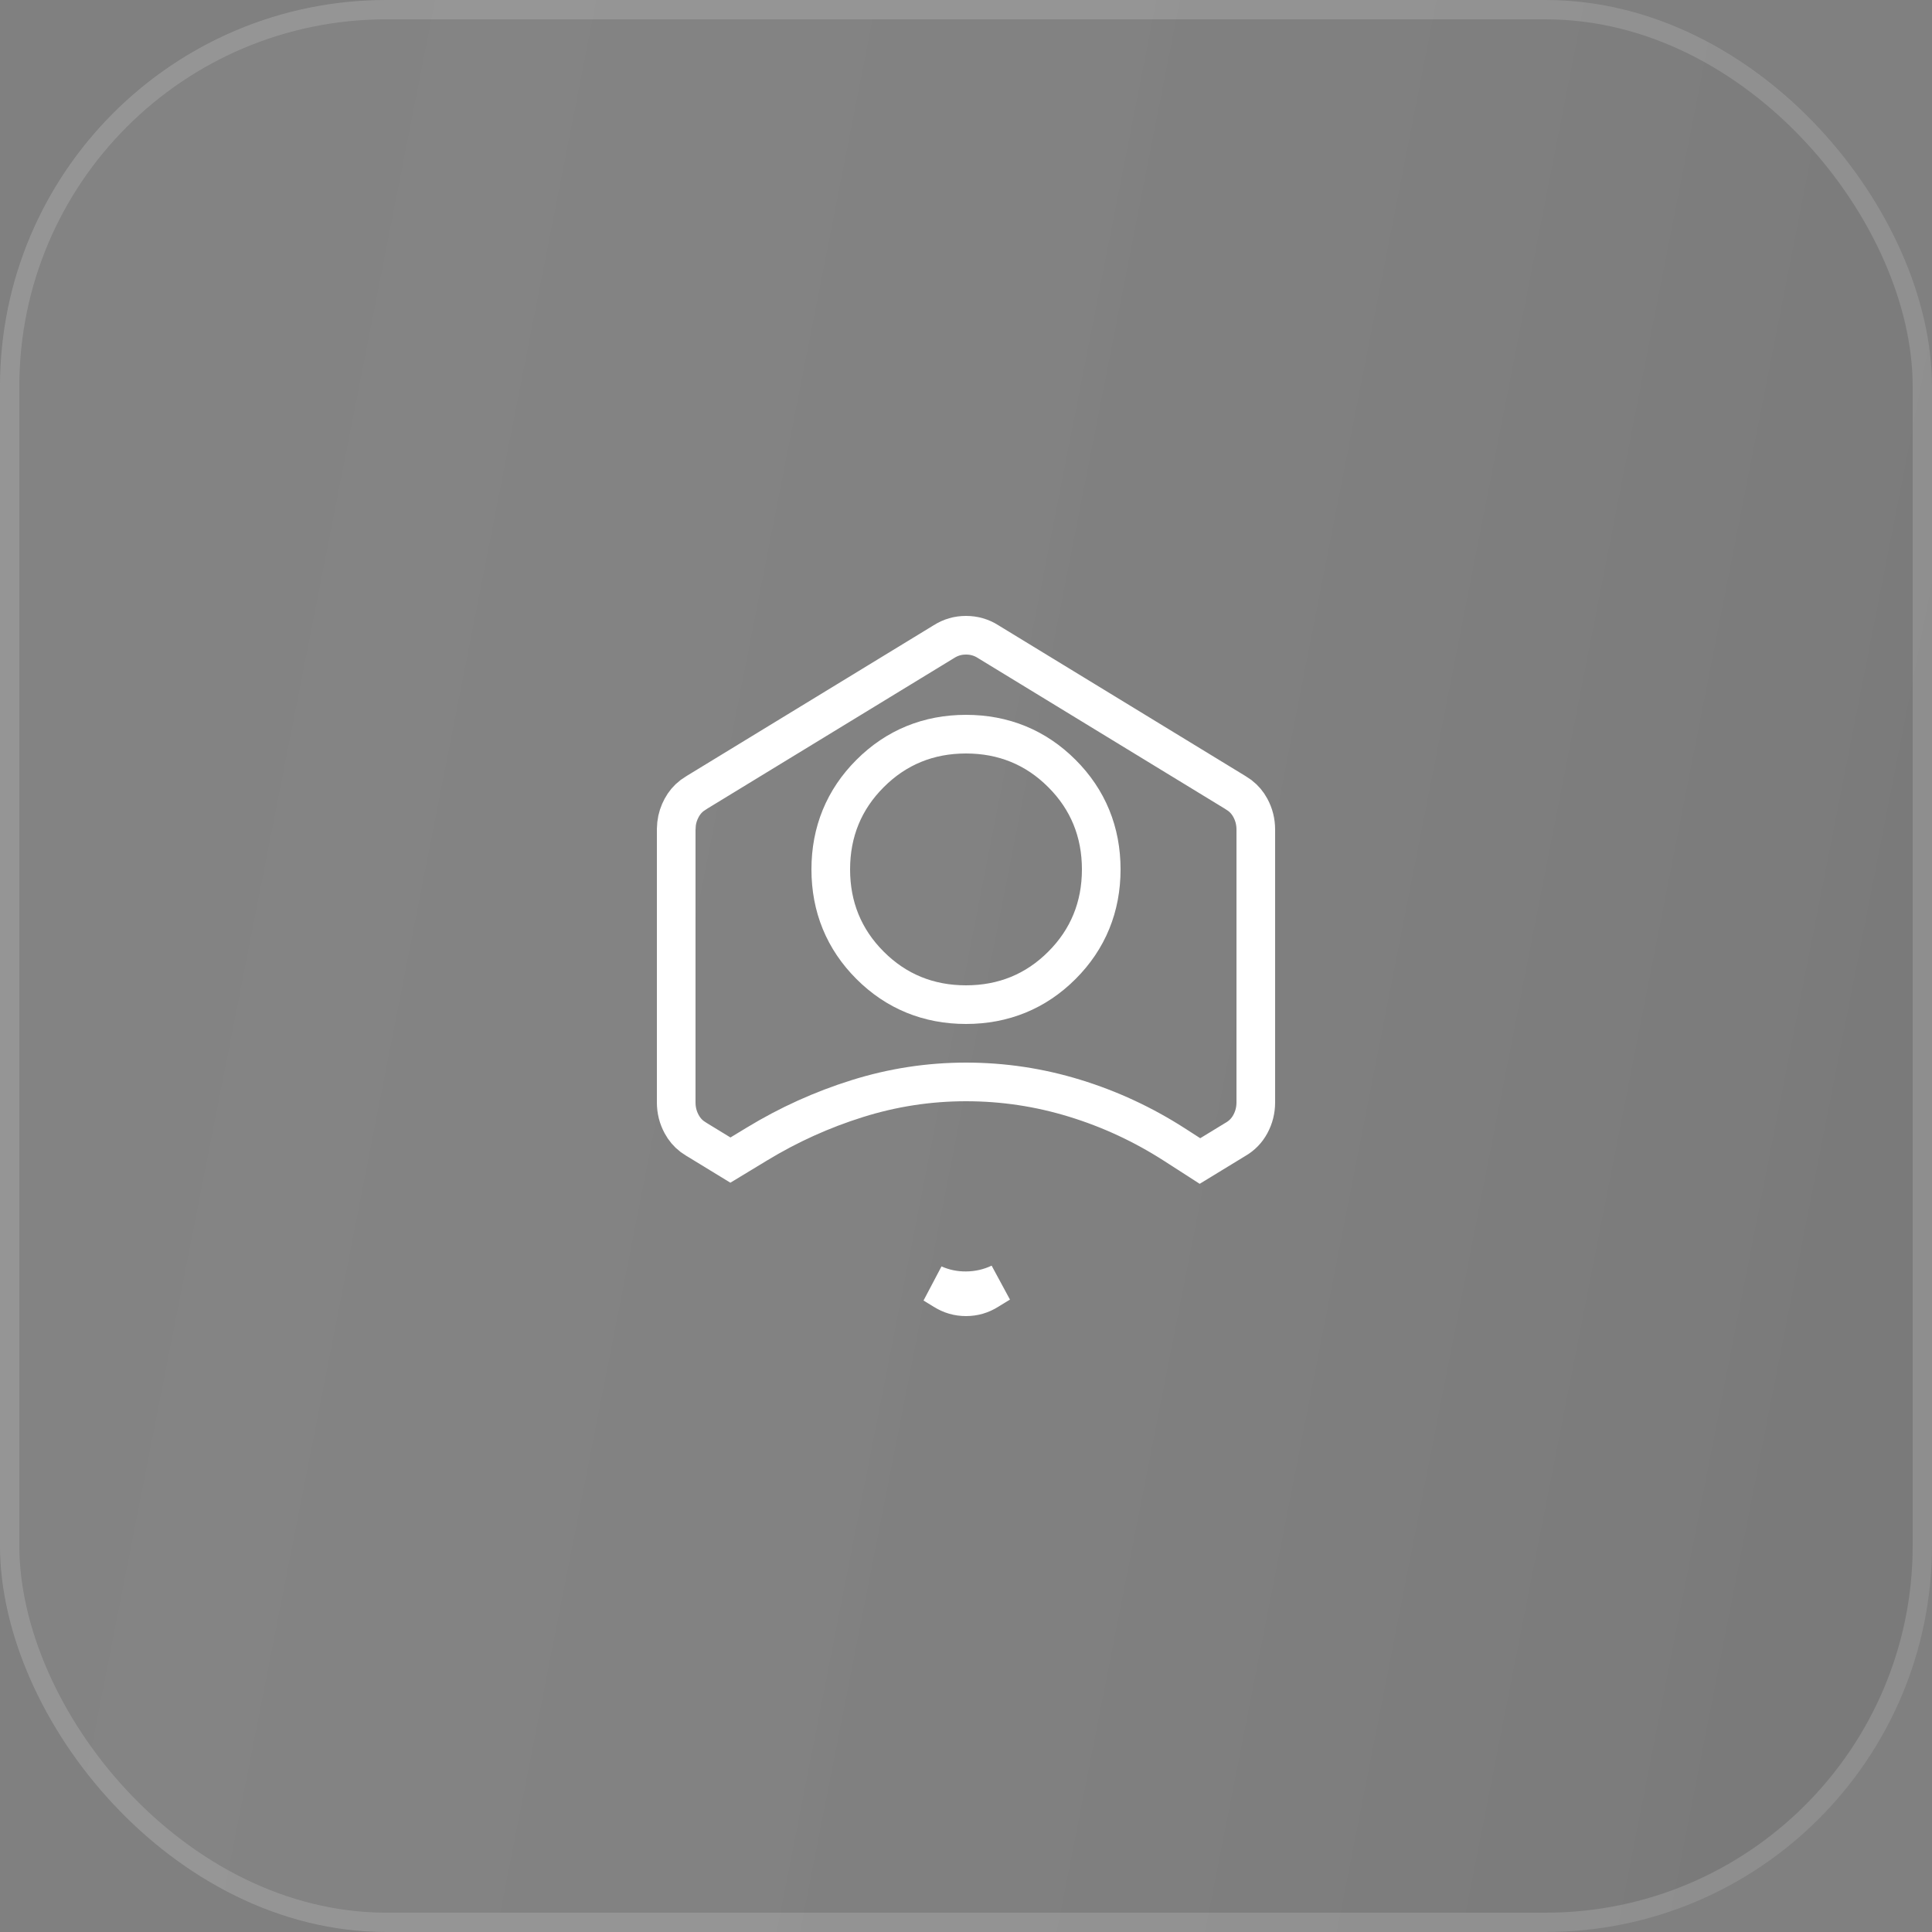 <svg width="50" height="50" viewBox="0 0 50 50" fill="none" xmlns="http://www.w3.org/2000/svg">
<rect x="0" y="0" width="50" height="50" fill="#808080" stroke="none"/>
<rect width="50" height="50" rx="10" fill="url(#paint0_linear_2938_25109)" fill-opacity="0.1"/>
<rect x="0.25" y="0.25" width="49.5" height="49.5" rx="9.75" stroke="white" stroke-opacity="0.15" stroke-width="0.5"/>
<path d="M25.578 33.39L25.572 33.394C25.395 33.505 25.208 33.56 25 33.56C24.791 33.56 24.605 33.505 24.43 33.395L24.423 33.391L24.162 33.231C24.426 33.349 24.707 33.407 25.003 33.405C25.311 33.403 25.604 33.336 25.877 33.207L25.578 33.39ZM25 16.44C25.208 16.44 25.396 16.494 25.573 16.605L25.578 16.609L31.963 20.505L32.092 20.591C32.203 20.677 32.291 20.782 32.358 20.906C32.453 21.081 32.5 21.267 32.5 21.471V28.528C32.5 28.732 32.453 28.918 32.358 29.093C32.268 29.259 32.142 29.389 31.972 29.488L31.963 29.493L31.055 30.047L30.39 29.619C29.583 29.101 28.723 28.701 27.812 28.422C26.898 28.141 25.96 28 25 28C24.039 28 23.099 28.145 22.183 28.433C21.275 28.717 20.411 29.108 19.591 29.606L18.903 30.023L18.037 29.494L18.028 29.489L17.908 29.409C17.797 29.323 17.709 29.218 17.642 29.094C17.547 28.919 17.5 28.733 17.5 28.529V21.471L17.509 21.321C17.526 21.175 17.571 21.037 17.642 20.906C17.709 20.782 17.797 20.677 17.908 20.591L18.037 20.505L24.423 16.609L24.429 16.605C24.605 16.494 24.792 16.44 25 16.44ZM25 19C24.032 19 23.194 19.341 22.518 20.018C21.841 20.694 21.5 21.532 21.5 22.5C21.5 23.468 21.841 24.307 22.518 24.983C23.194 25.66 24.032 26 25 26C25.968 26 26.806 25.66 27.482 24.983C28.159 24.307 28.5 23.468 28.5 22.5C28.5 21.532 28.159 20.694 27.482 20.018C26.806 19.341 25.968 19 25 19Z" stroke="white"/>
<defs>
<linearGradient id="paint0_linear_2938_25109" x1="7.319" y1="8.993" x2="51.823" y2="17.744" gradientUnits="userSpaceOnUse">
<stop stop-color="#CFCFCF" stop-opacity="0.5"/>
<stop offset="1" stop-color="#464646"/>
</linearGradient>
</defs>
</svg>
